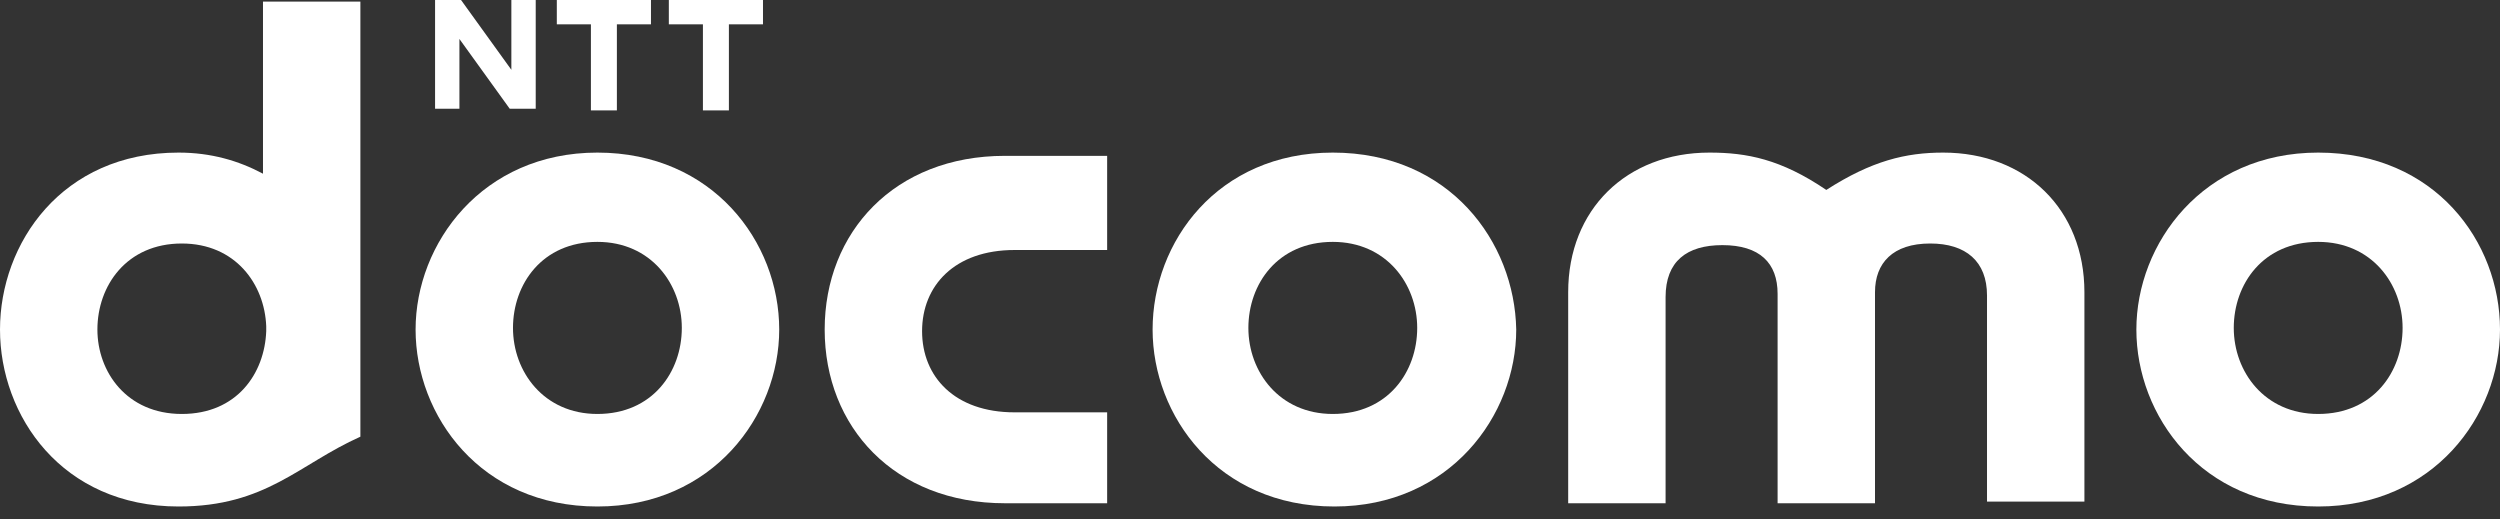 <?xml version="1.0" encoding="utf-8"?>
<!-- Generator: Adobe Illustrator 26.3.1, SVG Export Plug-In . SVG Version: 6.00 Build 0)  -->
<svg version="1.1" id="レイヤー_1" xmlns="http://www.w3.org/2000/svg" xmlns:xlink="http://www.w3.org/1999/xlink" x="0px"
	 y="0px" width="154px" height="32px" viewBox="0 0 154 32" enable-background="new 0 0 154 32" xml:space="preserve">
<rect x="0" y="0" width="154" height="32" fill="#333333" stroke="none"/>
<g>
	<path fill="#FFFFFF" d="M50.8,20.3c0,6,4.3,10.7,11.1,10.7h6.3v-5.6h-5.7c-3.7,0-5.7-2.2-5.7-5c0-2.8,2-5,5.7-5h5.7V9.6h-6.3
		C55.1,9.6,50.8,14.3,50.8,20.3z"/>
	<path fill="#FFFFFF" d="M119.7,9.4c-2.3,0-4.4,0.5-7.2,2.3c-2.8-1.9-4.9-2.3-7.2-2.3c-5.1,0-8.7,3.5-8.7,8.6v13h6V18.3
		c0-2.2,1.3-3.2,3.5-3.2c2.3,0,3.4,1.1,3.4,3v12.9h6V18c0-1.8,1.1-3,3.4-3c2.2,0,3.5,1.1,3.5,3.2v12.7h6V18
		C128.4,12.9,124.8,9.4,119.7,9.4z"/>
	<path fill="#FFFFFF" d="M142.8,9.4c-7.1,0-11.2,5.6-11.2,10.9c0,5.3,4,10.9,11.2,10.9c7.1,0,11.2-5.6,11.2-10.9
		C154,14.9,150,9.4,142.8,9.4z M142.8,25.5c-3.3,0-5.2-2.6-5.2-5.3s1.8-5.3,5.2-5.3c3.3,0,5.2,2.6,5.2,5.3S146.2,25.5,142.8,25.5z"
		/>
	<path fill="#FFFFFF" d="M16.2,0v10.7c-1.5-0.8-3.2-1.3-5.2-1.3C3.8,9.4,0,15,0,20.3c0,5.3,3.8,10.9,11,10.9c5.4,0,7.4-2.6,11.2-4.3
		c0-1.2,0-1.1,0-26.8H16.2z M6,20.3c0-2.7,1.8-5.3,5.2-5.3c3.3,0,5.1,2.5,5.2,5.1v0.3c-0.1,2.6-1.8,5.1-5.2,5.1
		C7.8,25.5,6,22.9,6,20.3z"/>
	<path fill="#FFFFFF" d="M40.1,0l0,1.5H38l0,5.3h-1.6V1.5h-2.1V0C34.3,0,40.1,0,40.1,0z"/>
	<path fill="#FFFFFF" d="M47,0v1.5h-2.1v5.3h-1.6V1.5h-2.1V0C41.2,0,47,0,47,0z"/>
	<path fill="#FFFFFF" d="M28.4,0l3.1,4.3l0-4.3H33v6.7h-1.6l-3.1-4.3v4.3h-1.5V0H28.4z"/>
	<path fill="#FFFFFF" d="M36.8,9.4c-7.1,0-11.2,5.6-11.2,10.9c0,5.3,4,10.9,11.2,10.9c7.1,0,11.2-5.6,11.2-10.9
		C48,14.9,43.9,9.4,36.8,9.4z M36.8,25.5c-3.3,0-5.2-2.6-5.2-5.3s1.8-5.3,5.2-5.3c3.3,0,5.2,2.6,5.2,5.3S40.2,25.5,36.8,25.5z"/>
	<path fill="#FFFFFF" d="M82.1,9.4C75,9.4,71,14.9,71,20.3c0,5.3,4,10.9,11.2,10.9c7.1,0,11.2-5.6,11.2-10.9
		C93.3,14.9,89.3,9.4,82.1,9.4z M82.1,25.5c-3.3,0-5.2-2.6-5.2-5.3s1.8-5.3,5.2-5.3c3.3,0,5.2,2.6,5.2,5.3S85.5,25.5,82.1,25.5z"/>
</g>
</svg>
